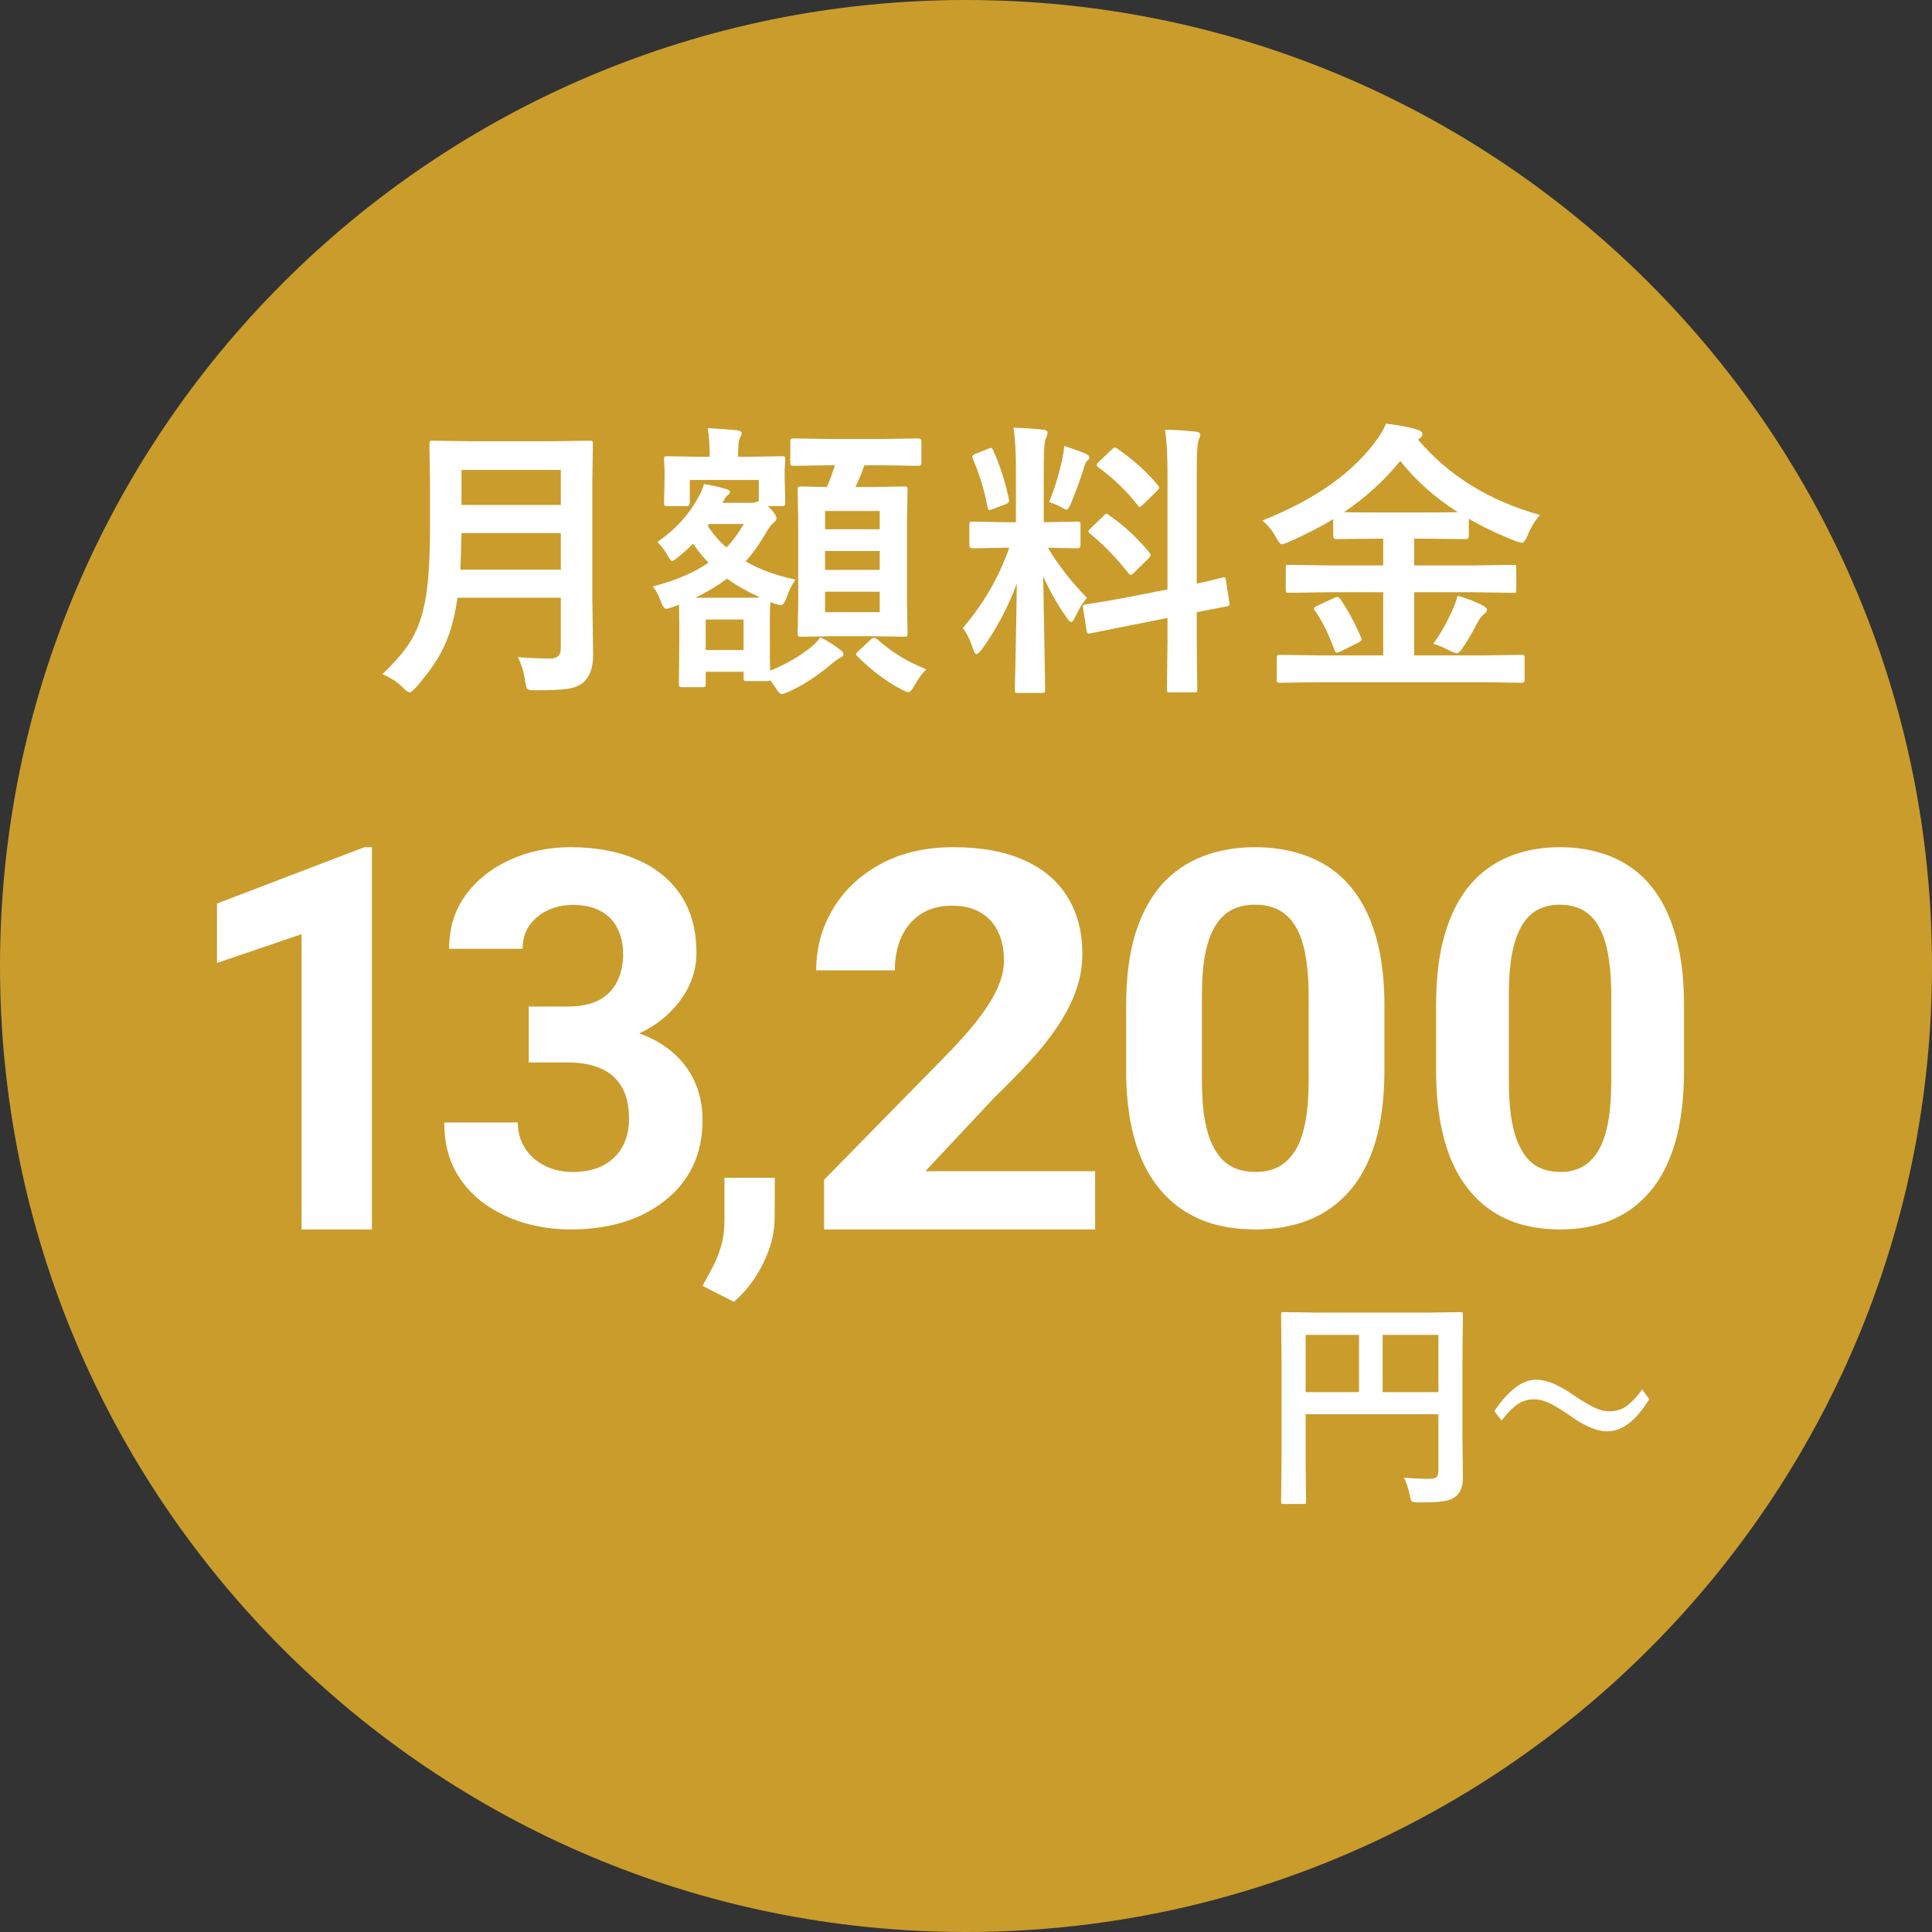 <svg xmlns="http://www.w3.org/2000/svg" width="187" height="187" viewBox="0 0 187 187" fill="none"><rect x="0" y="0" width="187" height="187" fill="#333333" stroke="none"/><path d="M187 93.5C187 145.139 145.139 187 93.5 187C41.861 187 0 145.139 0 93.5C0 41.861 41.861 0 93.5 0C145.139 0 187 41.861 187 93.5Z" fill="#C99C2C"></path><path d="M127.498 66.033L123.916 66.088C123.752 66.088 123.656 66.07 123.629 66.033C123.592 66.006 123.574 65.933 123.574 65.814V63.682C123.574 63.536 123.597 63.449 123.643 63.422C123.679 63.395 123.77 63.381 123.916 63.381L127.498 63.435H133.883V57.324H128.537L124.777 57.379C124.622 57.379 124.527 57.361 124.49 57.324C124.463 57.288 124.449 57.206 124.449 57.078V54.973C124.449 54.827 124.467 54.74 124.504 54.713C124.549 54.685 124.641 54.672 124.777 54.672L128.537 54.727H133.883V52.143H132.789L129.344 52.184C129.143 52.184 129.043 52.088 129.043 51.897V50.242C127.904 50.953 126.473 51.691 124.75 52.457C124.422 52.603 124.199 52.676 124.08 52.676C123.934 52.676 123.747 52.462 123.52 52.033C123.164 51.368 122.717 50.816 122.18 50.379C127.102 48.438 130.725 45.926 133.049 42.846C133.596 42.117 133.965 41.501 134.156 41C135.56 41.182 136.567 41.378 137.178 41.588C137.515 41.688 137.684 41.839 137.684 42.039C137.684 42.158 137.592 42.29 137.41 42.435C137.374 42.472 137.319 42.508 137.246 42.545C140.217 46.045 144.155 48.478 149.059 49.846C148.576 50.374 148.174 51.04 147.855 51.842C147.646 52.307 147.468 52.539 147.322 52.539C147.231 52.539 147.008 52.475 146.652 52.348C145.03 51.719 143.535 51.008 142.168 50.215V51.897C142.168 52.088 142.068 52.184 141.867 52.184L138.395 52.143H136.877V54.727H142.701L146.447 54.672C146.602 54.672 146.693 54.69 146.721 54.727C146.748 54.763 146.762 54.845 146.762 54.973V57.078C146.762 57.288 146.725 57.393 146.652 57.393L146.447 57.379L142.701 57.324H136.877V63.435H143.658L147.268 63.381C147.413 63.381 147.5 63.399 147.527 63.435C147.555 63.472 147.568 63.554 147.568 63.682V65.814C147.568 65.997 147.468 66.088 147.268 66.088L143.658 66.033H127.498ZM130.082 49.572C130.428 49.59 131.331 49.6 132.789 49.6H138.395C139.844 49.6 140.746 49.59 141.102 49.572C138.868 48.15 137.014 46.496 135.537 44.609C133.96 46.542 132.142 48.196 130.082 49.572ZM138.723 62.315C139.361 61.458 139.967 60.4 140.541 59.143C140.824 58.523 141.001 58.031 141.074 57.666C141.922 57.894 142.706 58.19 143.426 58.555C143.763 58.728 143.932 58.887 143.932 59.033C143.932 59.17 143.818 59.32 143.59 59.484C143.389 59.648 143.175 59.945 142.947 60.373C142.437 61.367 141.945 62.196 141.471 62.861C141.279 63.107 141.129 63.23 141.02 63.23C140.919 63.23 140.705 63.158 140.377 63.012C139.721 62.656 139.169 62.424 138.723 62.315ZM129.74 57.994C130.479 59.079 131.144 60.314 131.736 61.699C131.773 61.79 131.791 61.863 131.791 61.918C131.791 62 131.686 62.091 131.477 62.191L129.74 63.066C129.549 63.139 129.426 63.176 129.371 63.176C129.307 63.176 129.243 63.098 129.18 62.943C128.587 61.339 127.954 60.063 127.279 59.115C127.206 59.024 127.17 58.951 127.17 58.897C127.17 58.833 127.279 58.746 127.498 58.637L129.098 57.885C129.262 57.812 129.376 57.775 129.439 57.775C129.531 57.775 129.631 57.848 129.74 57.994Z" fill="white"></path><path d="M98.102 41.397C99.113 41.424 100.061 41.488 100.945 41.588C101.246 41.615 101.396 41.711 101.396 41.875C101.396 42.003 101.337 42.199 101.219 42.463C101.091 42.718 101.027 43.657 101.027 45.279V50.543H101.246L104.268 50.488C104.423 50.488 104.514 50.507 104.541 50.543C104.568 50.579 104.582 50.666 104.582 50.803V52.785C104.582 52.977 104.477 53.072 104.268 53.072L101.424 53.018C102.481 54.758 103.739 56.372 105.197 57.857C104.796 58.34 104.423 58.956 104.076 59.703C103.912 60.04 103.78 60.209 103.68 60.209C103.579 60.209 103.434 60.068 103.242 59.785C102.294 58.418 101.538 57.083 100.973 55.779L101.164 66.758C101.164 66.904 101.141 66.995 101.096 67.031C101.059 67.059 100.973 67.072 100.836 67.072H98.525C98.38 67.072 98.293 67.054 98.266 67.018C98.238 66.981 98.225 66.894 98.225 66.758C98.225 66.685 98.238 66.124 98.266 65.076C98.338 61.84 98.389 58.978 98.416 56.49C97.541 58.833 96.411 60.956 95.025 62.861C94.788 63.162 94.62 63.312 94.519 63.312C94.401 63.312 94.292 63.153 94.191 62.834C93.891 61.913 93.553 61.234 93.18 60.797C95.158 58.509 96.662 55.916 97.691 53.018H97.186L94.137 53.072C93.927 53.072 93.822 52.977 93.822 52.785V50.803C93.822 50.648 93.841 50.557 93.877 50.529C93.913 50.502 94 50.488 94.137 50.488L97.186 50.543H98.334V45.348C98.334 43.835 98.257 42.518 98.102 41.397ZM108.725 57.885L113.004 57.051V45.84C113.004 44.072 112.926 42.654 112.771 41.588C113.865 41.615 114.859 41.679 115.752 41.779C116.035 41.816 116.176 41.921 116.176 42.094C116.176 42.167 116.117 42.353 115.998 42.654C115.889 42.919 115.834 43.953 115.834 45.758V56.49C116.527 56.344 117.142 56.203 117.68 56.066C117.771 56.048 117.926 56.007 118.145 55.943C118.245 55.925 118.313 55.911 118.35 55.902C118.423 55.884 118.473 55.875 118.5 55.875C118.573 55.875 118.628 55.975 118.664 56.176L118.992 58.363C119.001 58.436 119.006 58.482 119.006 58.5C119.006 58.6 118.91 58.664 118.719 58.691C118.664 58.71 118.368 58.769 117.83 58.869C117.183 58.988 116.518 59.115 115.834 59.252V61.863L115.889 66.703C115.889 66.849 115.87 66.94 115.834 66.977C115.798 67.004 115.711 67.018 115.574 67.018H113.25C113.104 67.018 113.018 66.995 112.99 66.949C112.963 66.922 112.949 66.84 112.949 66.703L113.004 61.891V59.812L109.162 60.578C108.114 60.779 107.207 60.961 106.441 61.125C106.277 61.152 106.063 61.193 105.799 61.248C105.68 61.275 105.598 61.294 105.553 61.303C105.471 61.321 105.411 61.33 105.375 61.33C105.266 61.33 105.202 61.248 105.184 61.084L104.828 58.869C104.81 58.778 104.801 58.714 104.801 58.678C104.801 58.596 104.892 58.536 105.074 58.5C105.12 58.491 105.298 58.464 105.607 58.418C106.51 58.29 107.549 58.113 108.725 57.885ZM107.371 49.887C108.82 50.889 110.11 52.083 111.24 53.469C111.331 53.587 111.377 53.674 111.377 53.728C111.377 53.792 111.304 53.902 111.158 54.057L109.777 55.424C109.622 55.57 109.513 55.643 109.449 55.643C109.395 55.643 109.317 55.588 109.217 55.478C108.014 53.947 106.783 52.68 105.525 51.678C105.398 51.541 105.334 51.464 105.334 51.445C105.334 51.391 105.407 51.29 105.553 51.145L106.838 49.914C106.965 49.777 107.052 49.709 107.098 49.709C107.143 49.709 107.234 49.768 107.371 49.887ZM108.123 43.406C109.755 44.546 111.072 45.735 112.074 46.975C112.156 47.057 112.197 47.134 112.197 47.207C112.197 47.28 112.129 47.38 111.992 47.508L110.652 48.82C110.479 48.984 110.365 49.066 110.311 49.066C110.256 49.066 110.192 49.012 110.119 48.902C109.016 47.499 107.745 46.273 106.305 45.225C106.204 45.161 106.154 45.092 106.154 45.02C106.154 44.928 106.223 44.824 106.359 44.705L107.59 43.529C107.754 43.383 107.859 43.31 107.904 43.31C107.959 43.31 108.032 43.342 108.123 43.406ZM101.547 48.588C102.103 47.212 102.531 45.803 102.832 44.363C102.923 43.926 102.982 43.525 103.01 43.16C104.122 43.534 104.828 43.794 105.129 43.94C105.339 44.049 105.443 44.163 105.443 44.281C105.443 44.409 105.389 44.5 105.279 44.555C105.143 44.646 105.029 44.855 104.938 45.184C104.646 46.186 104.217 47.371 103.652 48.738C103.488 49.13 103.347 49.326 103.229 49.326C103.137 49.326 102.951 49.24 102.668 49.066C102.322 48.884 101.948 48.725 101.547 48.588ZM96.147 43.611C96.821 45.143 97.322 46.71 97.65 48.315C97.669 48.378 97.678 48.428 97.678 48.465C97.678 48.602 97.55 48.72 97.295 48.82L96.092 49.272C95.919 49.335 95.805 49.367 95.75 49.367C95.668 49.367 95.613 49.276 95.586 49.094C95.294 47.499 94.82 45.94 94.164 44.418C94.128 44.327 94.109 44.254 94.109 44.199C94.109 44.099 94.228 44.003 94.465 43.912L95.641 43.434C95.768 43.379 95.859 43.352 95.914 43.352C95.987 43.352 96.064 43.438 96.147 43.611Z" fill="white"></path><path d="M76.004 48.67C76.004 48.816 75.981 48.907 75.936 48.943C75.899 48.971 75.808 48.984 75.662 48.984H74.295L74.568 49.23C74.96 49.622 75.156 49.941 75.156 50.188C75.156 50.306 75.07 50.438 74.897 50.584C74.705 50.712 74.473 51.008 74.199 51.473C73.525 52.648 72.846 53.601 72.162 54.33C73.557 55.141 75.17 55.729 77.002 56.094C76.637 56.613 76.35 57.192 76.141 57.83C75.958 58.322 75.781 58.568 75.607 58.568C75.525 58.568 75.329 58.527 75.019 58.445L74.568 58.281C74.532 58.655 74.514 59.252 74.514 60.072V61.795C74.514 63.518 74.523 64.557 74.541 64.912C75.972 64.347 77.28 63.6 78.465 62.67C78.757 62.442 79.076 62.114 79.422 61.685C80.023 61.986 80.657 62.387 81.322 62.889C81.532 63.025 81.637 63.176 81.637 63.34C81.637 63.467 81.523 63.581 81.295 63.682C81.122 63.764 80.88 63.932 80.57 64.188C79.194 65.372 77.781 66.297 76.332 66.963C75.977 67.109 75.753 67.182 75.662 67.182C75.507 67.182 75.302 66.967 75.047 66.539L74.541 65.828C74.523 65.892 74.422 65.924 74.24 65.924H72.272C72.126 65.924 72.039 65.901 72.012 65.856C71.984 65.828 71.971 65.746 71.971 65.609V65.022H68.307V66.17C68.307 66.334 68.288 66.43 68.252 66.457C68.216 66.493 68.129 66.512 67.992 66.512H66.037C65.873 66.512 65.777 66.489 65.75 66.443C65.723 66.407 65.709 66.316 65.709 66.17L65.75 62.137V60.551L65.723 58.527C65.504 58.628 65.299 58.705 65.107 58.76C64.834 58.869 64.629 58.924 64.492 58.924C64.328 58.924 64.178 58.755 64.041 58.418C63.813 57.725 63.526 57.174 63.18 56.764C65.349 56.208 67.149 55.442 68.58 54.467C68.115 54.002 67.614 53.387 67.076 52.621C66.721 53.004 66.26 53.423 65.695 53.879C65.358 54.161 65.144 54.303 65.053 54.303C64.971 54.303 64.843 54.152 64.67 53.852C64.378 53.323 64.032 52.858 63.631 52.457C65.308 51.309 66.602 49.914 67.514 48.273C67.833 47.727 68.038 47.253 68.129 46.852C68.858 46.961 69.569 47.12 70.262 47.33C70.526 47.403 70.658 47.494 70.658 47.603C70.658 47.704 70.59 47.809 70.453 47.918C70.307 48.018 70.18 48.187 70.07 48.424L69.92 48.67H72.695C72.914 48.67 73.092 48.643 73.228 48.588L73.447 48.506V46.455H66.762V48.67C66.762 48.88 66.671 48.984 66.488 48.984H64.574C64.428 48.984 64.342 48.962 64.314 48.916C64.287 48.889 64.273 48.807 64.273 48.67L64.328 46.264V45.648L64.273 44.473C64.273 44.318 64.292 44.227 64.328 44.199C64.365 44.172 64.447 44.158 64.574 44.158L67.856 44.213H68.689V44.103C68.689 43.092 68.626 42.203 68.498 41.438C69.027 41.456 69.97 41.524 71.328 41.643C71.629 41.67 71.779 41.77 71.779 41.943C71.779 42.062 71.711 42.249 71.574 42.504C71.483 42.732 71.438 43.265 71.438 44.103V44.213H72.394L75.662 44.158C75.826 44.158 75.926 44.176 75.963 44.213C75.99 44.249 76.004 44.336 76.004 44.473L75.949 45.471V46.264L76.004 48.67ZM71.971 59.963H68.307V62.916H71.971V59.963ZM67.295 57.857H71.574C72.622 57.857 73.288 57.848 73.57 57.83C72.331 57.265 71.264 56.659 70.371 56.012C69.441 56.704 68.416 57.32 67.295 57.857ZM68.498 50.885C69.027 51.705 69.633 52.407 70.316 52.99C70.918 52.361 71.478 51.605 71.998 50.721H68.635L68.498 50.885ZM80.311 45.033L76.811 45.088C76.665 45.088 76.574 45.07 76.537 45.033C76.51 44.997 76.496 44.915 76.496 44.787V42.736C76.496 42.59 76.519 42.504 76.564 42.477C76.592 42.449 76.674 42.435 76.811 42.435L80.311 42.49H85.383L88.91 42.435C89.092 42.435 89.184 42.536 89.184 42.736V44.787C89.184 44.988 89.092 45.088 88.91 45.088L85.383 45.033H83.674C83.4 45.79 83.109 46.492 82.799 47.139H84.316L87.529 47.084C87.675 47.084 87.766 47.102 87.803 47.139C87.83 47.175 87.844 47.257 87.844 47.385L87.789 50.639V58.076L87.844 61.289C87.844 61.444 87.826 61.54 87.789 61.576C87.762 61.613 87.675 61.631 87.529 61.631L84.316 61.576H80.734L77.535 61.631C77.38 61.631 77.284 61.608 77.248 61.562C77.221 61.526 77.207 61.435 77.207 61.289L77.262 58.076V50.748L77.207 47.385C77.207 47.239 77.225 47.152 77.262 47.125C77.298 47.098 77.389 47.084 77.535 47.084L80.023 47.139C80.215 46.756 80.479 46.054 80.816 45.033H80.311ZM85.15 59.252V57.27H79.859V59.252H85.15ZM79.859 55.164H85.15V53.332H79.859V55.164ZM85.15 49.463H79.859V51.227H85.15V49.463ZM89.662 64.775C89.297 65.113 88.915 65.637 88.514 66.348C88.286 66.776 88.09 66.99 87.926 66.99C87.816 66.99 87.593 66.904 87.256 66.731C85.77 65.956 84.344 64.885 82.977 63.518C82.894 63.426 82.853 63.358 82.853 63.312C82.853 63.258 82.94 63.148 83.113 62.984L84.289 61.891C84.38 61.79 84.476 61.74 84.576 61.74C84.676 61.74 84.777 61.777 84.877 61.85C86.317 63.135 87.912 64.11 89.662 64.775Z" fill="white"></path><path d="M50.111 63.6C51.096 63.691 52.158 63.736 53.297 63.736C53.953 63.736 54.281 63.408 54.281 62.752V57.857H44.273C44.009 59.844 43.517 61.544 42.797 62.957C42.223 64.069 41.375 65.263 40.254 66.539C39.962 66.858 39.766 67.018 39.666 67.018C39.529 67.018 39.31 66.867 39.01 66.566C38.472 66.019 37.802 65.582 37 65.254C38.294 64.042 39.242 62.921 39.844 61.891C40.518 60.733 40.983 59.32 41.238 57.652C41.493 56.057 41.621 53.815 41.621 50.926V46.797L41.566 42.996C41.566 42.832 41.585 42.732 41.621 42.695C41.658 42.668 41.74 42.654 41.867 42.654L45.6 42.709H53.379L57.07 42.654C57.225 42.654 57.316 42.677 57.344 42.723C57.371 42.759 57.385 42.85 57.385 42.996L57.33 46.797V57.803L57.412 63.395C57.412 64.561 57.116 65.432 56.523 66.006C56.141 66.352 55.598 66.576 54.897 66.676C54.295 66.767 53.288 66.812 51.875 66.812C51.401 66.812 51.123 66.772 51.041 66.689C50.959 66.607 50.891 66.361 50.836 65.951C50.708 65.031 50.467 64.247 50.111 63.6ZM44.56 55.137H54.281V51.596H44.67C44.633 53.191 44.597 54.371 44.56 55.137ZM54.281 45.484H44.67V48.875H54.281V45.484Z" fill="white"></path><path d="M148.675 133.543C149.651 133.543 150.81 134.007 152.153 134.934C153.134 135.594 153.879 136.04 154.386 136.27C154.876 136.492 155.336 136.604 155.765 136.604C156.379 136.604 156.919 136.446 157.388 136.13C157.861 135.806 158.383 135.26 158.951 134.492L159.637 135.418C158.36 137.502 157.003 138.543 155.565 138.543C154.595 138.543 153.435 138.066 152.087 137.11C151.139 136.449 150.406 136.004 149.888 135.774C149.397 135.551 148.926 135.44 148.475 135.44C147.889 135.44 147.365 135.598 146.903 135.914C146.446 136.216 145.924 136.74 145.339 137.487L144.637 136.582C146.008 134.556 147.354 133.543 148.675 133.543Z" fill="white"></path><path d="M135.881 143.017C136.647 143.095 137.474 143.135 138.362 143.135C138.706 143.135 138.939 143.07 139.061 142.941C139.168 142.834 139.222 142.648 139.222 142.383V136.883H126.374V141.566L126.417 145.326C126.417 145.448 126.399 145.52 126.363 145.541C126.335 145.562 126.267 145.573 126.159 145.573H124.236C124.129 145.573 124.061 145.559 124.032 145.53C124.011 145.509 124 145.441 124 145.326L124.043 141.019V131.598L124 127.269C124 127.14 124.014 127.061 124.043 127.032C124.072 127.011 124.14 127 124.247 127L127.233 127.043H138.384L141.349 127C141.47 127 141.542 127.018 141.563 127.054C141.585 127.082 141.596 127.154 141.596 127.269L141.553 131.684V139.214L141.596 143.027C141.596 143.872 141.359 144.481 140.887 144.854C140.6 145.083 140.192 145.237 139.662 145.315C139.154 145.387 138.369 145.423 137.31 145.423C136.937 145.423 136.715 145.383 136.644 145.305C136.579 145.24 136.515 145.043 136.45 144.714C136.321 144.062 136.132 143.496 135.881 143.017ZM139.222 129.202H133.829V134.745H139.222V129.202ZM126.374 134.745H131.541V129.202H126.374V134.745Z" fill="white"></path><path d="M163 97.334V103.567C163 106.271 162.716 108.604 162.147 110.566C161.579 112.512 160.758 114.111 159.686 115.364C158.63 116.601 157.372 117.516 155.91 118.11C154.448 118.703 152.823 119 151.037 119C149.607 119 148.275 118.819 147.041 118.456C145.806 118.077 144.693 117.491 143.703 116.7C142.728 115.908 141.883 114.911 141.169 113.707C140.47 112.487 139.934 111.036 139.56 109.354C139.187 107.672 139 105.743 139 103.567V97.334C139 94.63 139.284 92.314 139.853 90.384C140.438 88.439 141.258 86.848 142.314 85.611C143.386 84.374 144.653 83.468 146.115 82.89C147.577 82.297 149.201 82 150.988 82C152.417 82 153.741 82.19 154.959 82.569C156.194 82.932 157.307 83.5 158.297 84.275C159.288 85.05 160.133 86.048 160.831 87.268C161.53 88.472 162.066 89.914 162.44 91.596C162.813 93.262 163 95.174 163 97.334ZM155.958 104.507V96.37C155.958 95.067 155.885 93.929 155.739 92.957C155.609 91.984 155.406 91.159 155.13 90.483C154.854 89.791 154.513 89.23 154.107 88.802C153.701 88.373 153.238 88.059 152.718 87.862C152.198 87.664 151.621 87.565 150.988 87.565C150.192 87.565 149.485 87.722 148.868 88.035C148.267 88.348 147.755 88.851 147.333 89.543C146.911 90.219 146.586 91.126 146.358 92.264C146.147 93.385 146.042 94.754 146.042 96.37V104.507C146.042 105.809 146.107 106.955 146.237 107.945C146.383 108.934 146.594 109.783 146.87 110.492C147.162 111.184 147.504 111.753 147.893 112.199C148.299 112.627 148.762 112.941 149.282 113.138C149.818 113.336 150.403 113.435 151.037 113.435C151.816 113.435 152.507 113.279 153.108 112.965C153.725 112.635 154.245 112.124 154.667 111.432C155.106 110.723 155.43 109.799 155.642 108.662C155.853 107.524 155.958 106.139 155.958 104.507Z" fill="white"></path><path d="M134 97.334V103.567C134 106.271 133.704 108.604 133.112 110.566C132.519 112.512 131.665 114.111 130.548 115.364C129.448 116.601 128.137 117.516 126.614 118.11C125.091 118.703 123.399 119 121.538 119C120.049 119 118.662 118.819 117.376 118.456C116.09 118.077 114.931 117.491 113.898 116.7C112.883 115.908 112.003 114.911 111.259 113.707C110.531 112.487 109.973 111.036 109.584 109.354C109.195 107.672 109 105.743 109 103.567V97.334C109 94.63 109.296 92.314 109.888 90.384C110.497 88.439 111.352 86.848 112.452 85.611C113.569 84.374 114.888 83.468 116.411 82.89C117.934 82.297 119.626 82 121.487 82C122.976 82 124.355 82.19 125.624 82.569C126.91 82.932 128.069 83.5 129.102 84.275C130.134 85.05 131.014 86.048 131.741 87.268C132.469 88.472 133.027 89.914 133.416 91.596C133.805 93.262 134 95.174 134 97.334ZM126.665 104.507V96.37C126.665 95.067 126.589 93.929 126.437 92.957C126.301 91.984 126.09 91.159 125.802 90.483C125.514 89.791 125.159 89.23 124.736 88.802C124.313 88.373 123.831 88.059 123.289 87.862C122.748 87.664 122.147 87.565 121.487 87.565C120.658 87.565 119.922 87.722 119.279 88.035C118.653 88.348 118.12 88.851 117.68 89.543C117.24 90.219 116.902 91.126 116.665 92.264C116.445 93.385 116.335 94.754 116.335 96.37V104.507C116.335 105.809 116.403 106.955 116.538 107.945C116.69 108.934 116.91 109.783 117.198 110.492C117.503 111.184 117.858 111.753 118.264 112.199C118.687 112.627 119.169 112.941 119.711 113.138C120.269 113.336 120.878 113.435 121.538 113.435C122.35 113.435 123.069 113.279 123.695 112.965C124.338 112.635 124.88 112.124 125.32 111.432C125.777 110.723 126.115 109.799 126.335 108.662C126.555 107.524 126.665 106.139 126.665 104.507Z" fill="white"></path><path d="M106 113.364V119H79.764V114.19L92.171 101.54C93.418 100.22 94.401 99.06 95.121 98.058C95.841 97.039 96.359 96.129 96.675 95.327C97.009 94.509 97.176 93.732 97.176 92.997C97.176 91.895 96.982 90.951 96.596 90.167C96.21 89.365 95.639 88.747 94.884 88.313C94.146 87.879 93.233 87.662 92.144 87.662C90.985 87.662 89.984 87.929 89.141 88.463C88.316 88.998 87.684 89.741 87.245 90.693C86.823 91.644 86.613 92.722 86.613 93.924H79C79 91.753 79.544 89.766 80.633 87.962C81.722 86.142 83.258 84.697 85.243 83.628C87.227 82.543 89.581 82 92.302 82C94.989 82 97.255 82.418 99.099 83.252C100.96 84.071 102.365 85.257 103.313 86.81C104.279 88.346 104.762 90.183 104.762 92.321C104.762 93.523 104.56 94.701 104.156 95.853C103.752 96.989 103.173 98.124 102.418 99.26C101.68 100.379 100.784 101.515 99.731 102.667C98.677 103.819 97.509 105.013 96.227 106.249L89.563 113.364H106Z" fill="white"></path><path d="M75 114L74.98 117.847C74.98 119.322 74.603 120.811 73.85 122.312C73.111 123.814 72.169 125.043 71.026 126L68 124.465C68.336 123.854 68.666 123.243 68.989 122.631C69.311 122.02 69.58 121.349 69.795 120.618C70.011 119.887 70.118 119.056 70.118 118.126V114H75Z" fill="white"></path><path d="M51.177 97.423H54.97C56.185 97.423 57.187 97.217 57.975 96.805C58.764 96.376 59.346 95.783 59.724 95.025C60.118 94.251 60.315 93.353 60.315 92.331C60.315 91.409 60.135 90.593 59.773 89.884C59.429 89.159 58.895 88.599 58.172 88.204C57.45 87.792 56.539 87.586 55.438 87.586C54.568 87.586 53.764 87.759 53.025 88.105C52.286 88.451 51.695 88.937 51.251 89.563C50.808 90.189 50.586 90.947 50.586 91.837H43.468C43.468 89.86 43.993 88.138 45.044 86.671C46.112 85.205 47.54 84.06 49.33 83.236C51.12 82.412 53.09 82 55.241 82C57.672 82 59.798 82.395 61.621 83.186C63.443 83.961 64.864 85.106 65.882 86.622C66.9 88.138 67.409 90.016 67.409 92.257C67.409 93.394 67.146 94.498 66.621 95.569C66.095 96.624 65.34 97.579 64.355 98.436C63.386 99.277 62.204 99.952 60.808 100.463C59.412 100.957 57.844 101.204 56.103 101.204H51.177V97.423ZM51.177 102.836V99.153H56.103C58.057 99.153 59.773 99.375 61.251 99.82C62.729 100.265 63.969 100.908 64.97 101.748C65.972 102.572 66.727 103.552 67.237 104.689C67.746 105.81 68 107.054 68 108.422C68 110.102 67.68 111.602 67.039 112.92C66.399 114.222 65.496 115.326 64.33 116.232C63.181 117.138 61.834 117.83 60.291 118.308C58.747 118.769 57.064 119 55.241 119C53.731 119 52.245 118.794 50.783 118.382C49.338 117.954 48.025 117.319 46.842 116.479C45.676 115.622 44.741 114.551 44.035 113.266C43.345 111.964 43 110.424 43 108.644H50.118C50.118 109.567 50.348 110.391 50.808 111.116C51.268 111.841 51.9 112.409 52.704 112.821C53.526 113.233 54.437 113.439 55.438 113.439C56.571 113.439 57.54 113.233 58.345 112.821C59.166 112.393 59.79 111.799 60.217 111.041C60.66 110.267 60.882 109.369 60.882 108.347C60.882 107.029 60.644 105.975 60.167 105.184C59.691 104.376 59.01 103.783 58.123 103.404C57.236 103.025 56.185 102.836 54.97 102.836H51.177Z" fill="white"></path><path d="M36 82V119H29.186V90.419L21 93.209V87.452L35.267 82H36Z" fill="white"></path></svg>